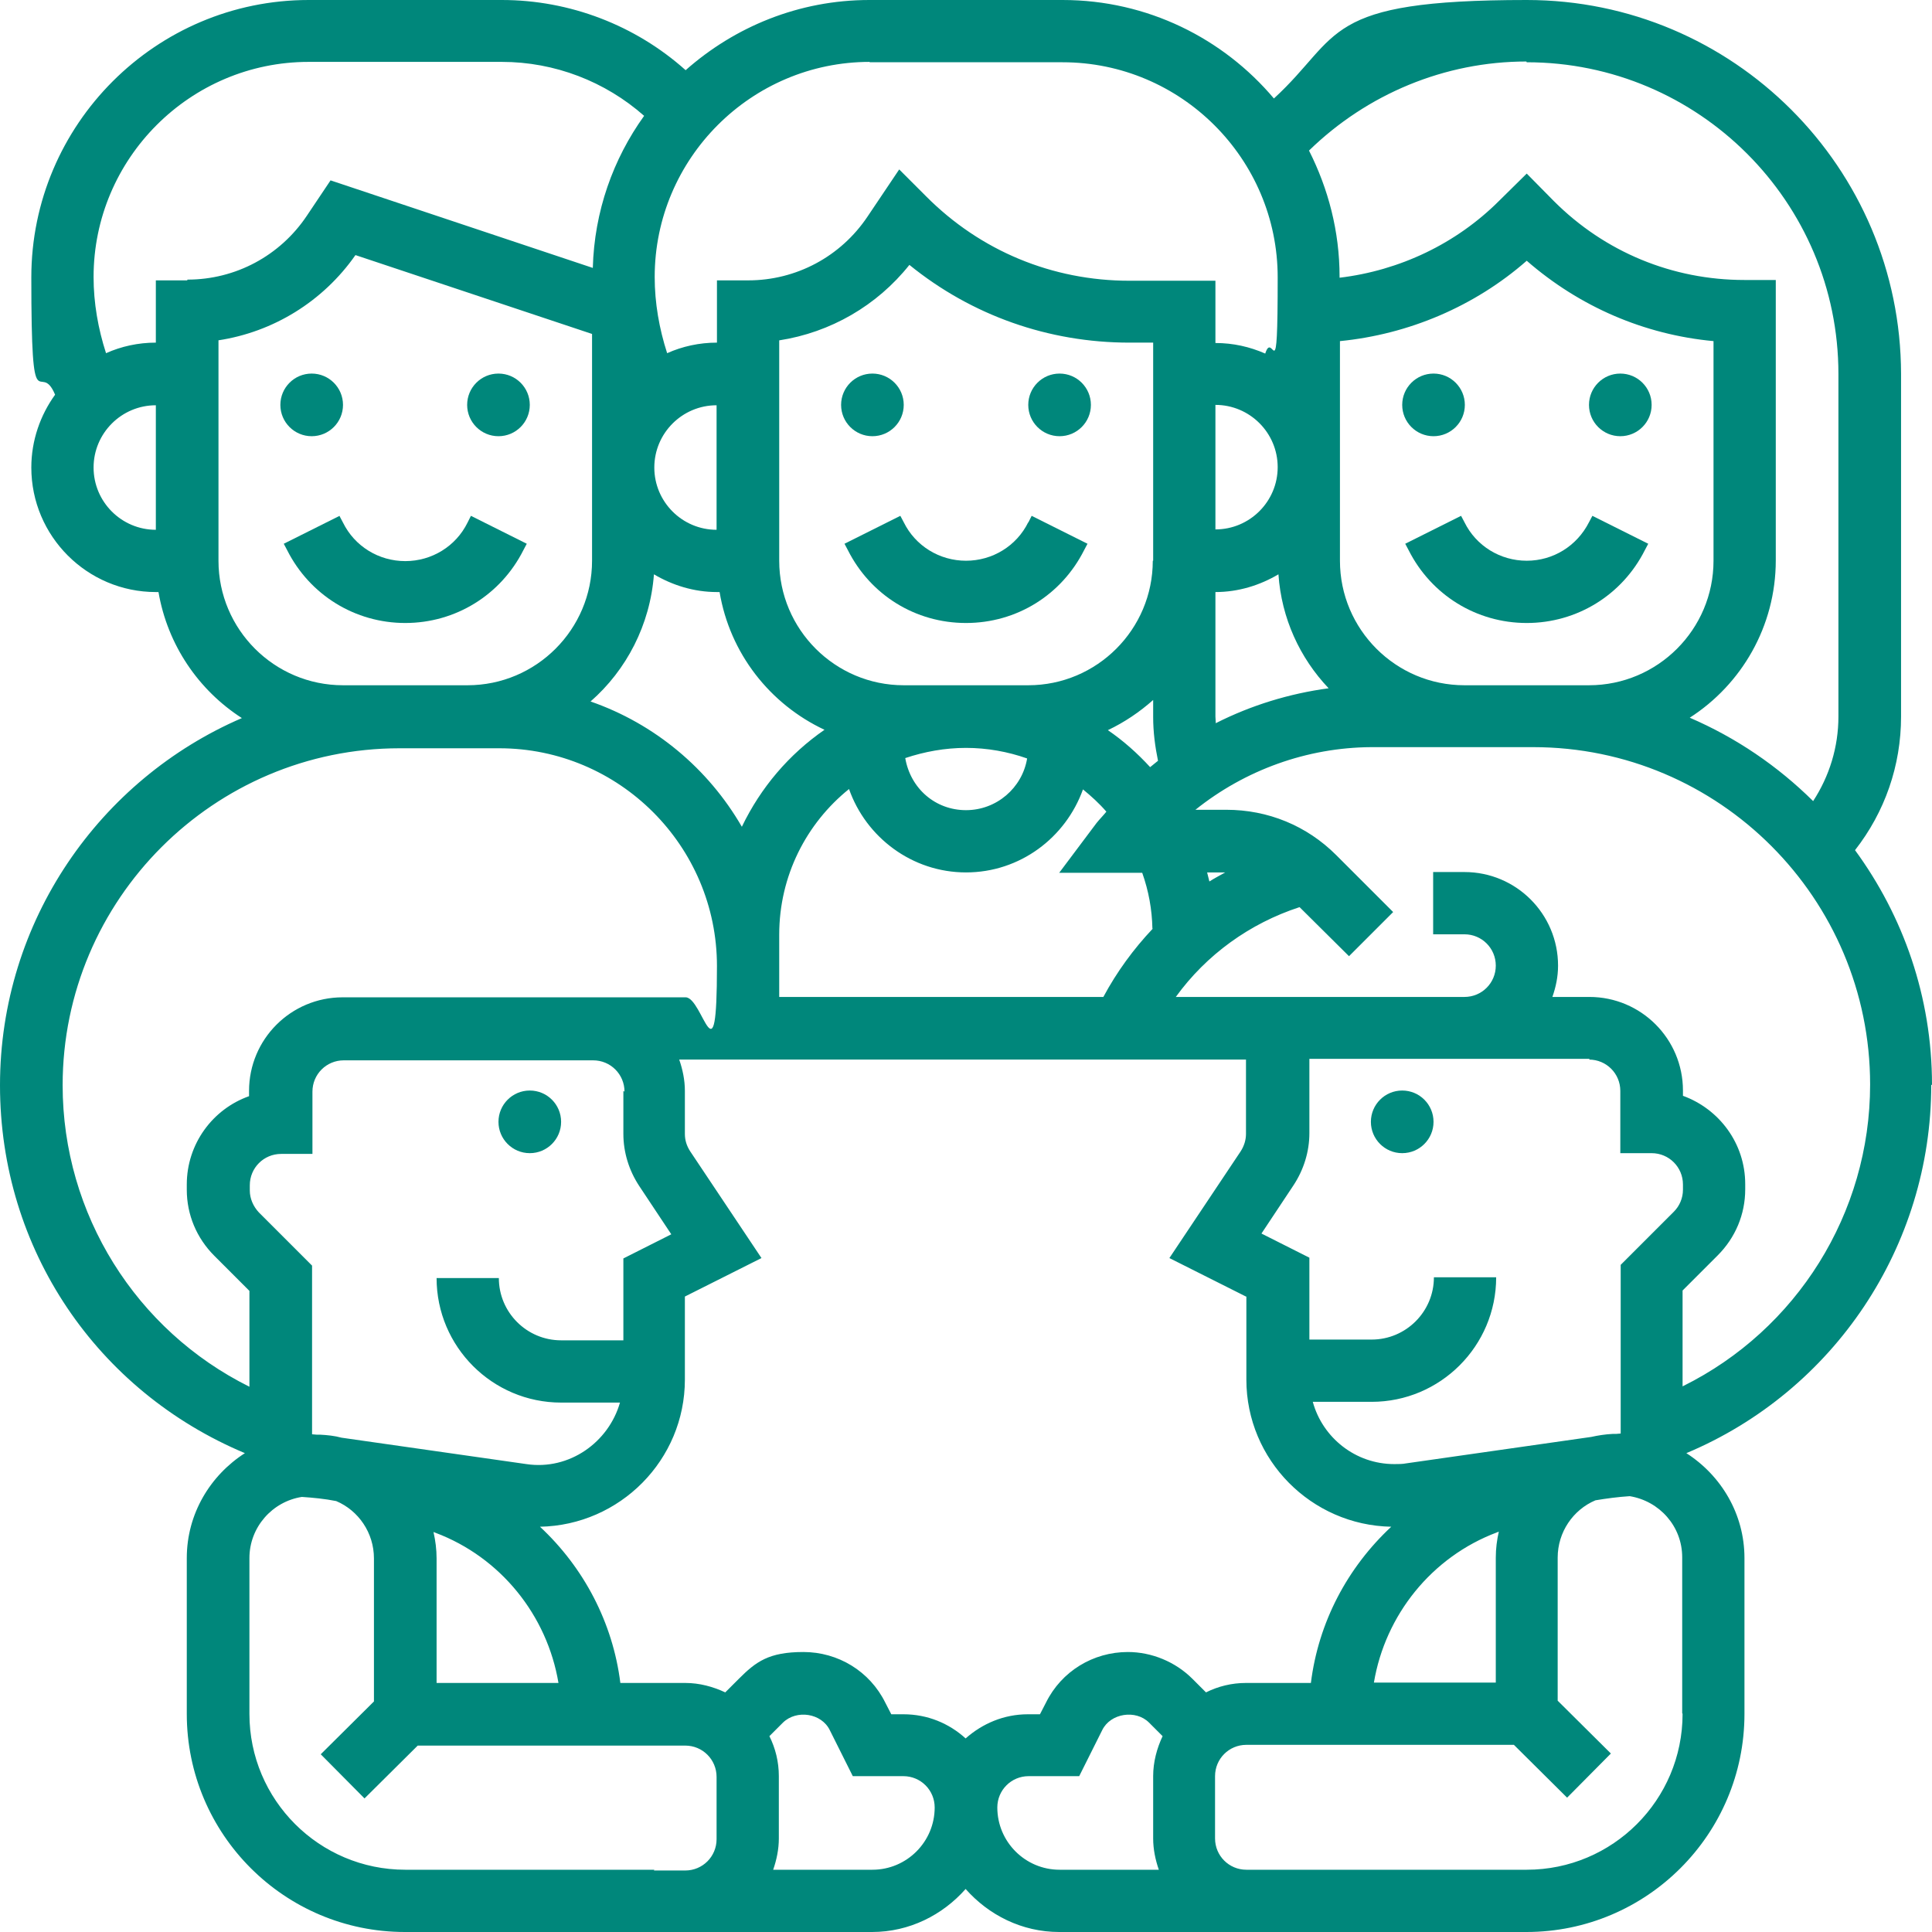 <?xml version="1.0" encoding="UTF-8"?> <svg xmlns="http://www.w3.org/2000/svg" version="1.1" viewBox="0 0 512 512"><defs><style> .cls-1 { fill: #00877b; } </style></defs><g><g id="Capa_1"><g><path class="cls-1" d="M512,287.5c0-23.3-7.6-44.7-20.4-62.2,7.9-10.1,12.2-22.4,12.2-35.4v-90.8C503.7,44.4,459.3,0,404.6,0s-48.8,9.4-67,26.1C324.2,10.2,304.1,0,281.6,0h-51.2C211.7,0,194.7,7.1,181.7,18.6,168.4,6.7,151,0,133,0h-51.2C41.3,0,8.3,33,8.3,73.5s2.2,21.3,6.3,31.1c-3.9,5.4-6.3,12.1-6.3,19.3,0,18.2,14.8,33,33,33h.7c2.4,14,10.6,26,22.1,33.4C26.5,206.5,0,244,0,287.6s25.8,81.1,64.9,97.5c-9.2,5.9-15.4,16.1-15.4,27.8v41.3c0,31.9,25.9,57.8,57.8,57.8h123.8c9.9,0,18.7-4.5,24.8-11.4,6.1,6.9,14.9,11.4,24.8,11.4h123.8c31.9,0,57.8-25.9,57.8-57.8v-41.3c0-11.7-6.2-21.9-15.4-27.8,39.1-16.4,64.9-54.8,64.9-97.6h0ZM404.6,16.5c45.5,0,82.6,37,82.6,82.6v90.8c0,8.1-2.4,15.8-6.7,22.4-9.4-9.3-20.4-16.8-32.7-22.1,13.7-8.8,22.8-24.2,22.8-41.7v-74.3h-8.3c-19.1,0-37-7.4-50.5-20.9l-7.2-7.3-7.3,7.2c-11.4,11.4-26.4,18.5-42.3,20.4,0,0,0-.2,0-.3,0-12-3-23.3-8.1-33.4,15.4-15,36-23.6,57.6-23.6h0ZM421.1,280.8c4.6,0,8.3,3.7,8.3,8.3v16.5h8.3c4.6,0,8.3,3.7,8.3,8.3v1.4c0,2.2-.9,4.3-2.4,5.8l-14.1,14.1v44.7h0c-.4,0-.8.1-1.2.1h0s-.9,0-.9,0c-2,.1-3.9.4-5.7.8l-49,7c-1,.2-2.1.2-3.2.2-10.3,0-19-7-21.6-16.5h15.6c18.2,0,33-14.8,33-33h-16.5c0,9.1-7.4,16.5-16.5,16.5h-16.5v-21.7l-12.7-6.4,8.5-12.8c2.7-4.1,4.2-8.9,4.2-13.8v-19.7h74.3ZM396.4,445.9h-32.3c3-17.9,15.3-33.3,32.6-39.8l.5-.2c-.5,2.2-.8,4.5-.8,6.9v33ZM330.3,343.6v22c0,21.3,17.2,38.6,38.4,39-11.6,10.8-19.3,25.3-21.3,41.4h-17.2c-3.8,0-7.4.9-10.6,2.5l-3.6-3.6c-4.5-4.5-10.8-7.1-17.1-7.1-9.2,0-17.6,5.1-21.7,13.4l-1.6,3.1h-3.2c-6.4,0-12.1,2.5-16.5,6.4-4.4-4-10.1-6.4-16.5-6.4h-3.2l-1.6-3.1c-4.1-8.3-12.5-13.4-21.7-13.4s-12.6,2.6-17.1,7.1l-3.6,3.6c-3.2-1.5-6.8-2.5-10.6-2.5h-17.2c-2-16-9.7-30.6-21.3-41.4,21.2-.4,38.4-17.7,38.4-39v-22l20.3-10.2-18.9-28.3c-.9-1.4-1.4-2.9-1.4-4.6v-11.4c0-2.9-.6-5.7-1.5-8.3h103.8,0c0,0,46.4,0,46.4,0v19.7c0,1.6-.5,3.2-1.4,4.6l-18.9,28.3,20.3,10.2ZM114.9,406l.5.2c17.3,6.5,29.6,21.9,32.6,39.8h-32.3v-33c0-2.4-.3-4.7-.8-6.9ZM165.2,289.1v11.4c0,4.9,1.5,9.7,4.2,13.8l8.5,12.8-12.7,6.4v21.7h-16.5c-9.1,0-16.5-7.4-16.5-16.5h-16.5c0,18.2,14.8,33,33,33h15.6c-3,10.5-13.4,18-24.8,16.3l-49-7c-1.8-.5-3.8-.7-5.7-.8h-.9c0-.1,0,0,0,0-.4,0-.8-.1-1.2-.1h0v-44.7l-14.1-14.1c-1.5-1.6-2.4-3.7-2.4-5.8v-1.4c0-4.6,3.7-8.3,8.3-8.3h8.3v-16.5c0-4.6,3.7-8.3,8.3-8.3h66.1c4.6,0,8.3,3.7,8.3,8.3h0ZM189.9,140.4c-9.1,0-16.5-7.4-16.5-16.5s7.4-16.5,16.5-16.5v33ZM173.3,152.2c4.9,2.9,10.6,4.7,16.7,4.7h.7c2.7,16.2,13.3,29.7,27.8,36.5-9.4,6.5-16.9,15.3-21.9,25.7-8.9-15.4-23.1-27.3-40.1-33.2,9.5-8.3,15.8-20.3,16.8-33.7ZM322.1,107.3c9.1,0,16.5,7.4,16.5,16.5s-7.4,16.5-16.5,16.5v-33ZM421.1,181.6h-33c-18.2,0-33-14.8-33-33v-58.2c18.2-1.8,35.7-9.2,49.5-21.3,14,12.2,31.2,19.6,49.5,21.3v58.2c0,18.2-14.8,33-33,33ZM306.9,201.6c-.7.6-1.4,1.1-2.1,1.7-3.4-3.7-7.1-7-11.2-9.8,4.4-2.1,8.4-4.8,12-8v4.5c0,4,.5,7.8,1.3,11.7h0ZM305.5,246.1c-5.1,5.4-9.5,11.4-13.1,18.1h-85.9v-16.5c0-15.6,7.2-29.5,18.5-38.6,4.5,12.8,16.7,22.1,31,22.1s26.4-9.2,31-22c2.2,1.8,4.3,3.7,6.2,5.9-.8,1-1.8,2-2.6,3l-9.9,13.2h22c1.7,4.8,2.6,9.7,2.7,14.8h0ZM272.2,201c-1.3,7.8-8.1,13.7-16.2,13.7s-14.7-5.7-16.1-13.8c5.1-1.7,10.5-2.7,16.1-2.7s11.1,1,16.2,2.8ZM305.5,148.6c0,18.2-14.8,33-33,33h-33c-18.2,0-33-14.8-33-33v-58.4c13.6-2.1,25.9-9.2,34.5-20,16.5,13.4,36.9,20.6,58.3,20.6h6.3v57.8ZM320.5,233.6c-.2-.8-.4-1.6-.6-2.4h4.8c-1.4.8-2.8,1.5-4.2,2.4h0ZM322.2,191.7c0-.6-.1-1.2-.1-1.8v-33c6.1,0,11.8-1.8,16.7-4.7.8,11.7,5.7,22.2,13.3,30.2-10.4,1.4-20.5,4.5-29.8,9.2h0ZM230.4,16.5h51.2c31.4,0,57,25.6,57,57s-1.2,13.6-3.3,20.2c-4.1-1.8-8.5-2.8-13.2-2.8v-16.5h-22.8c-20.4,0-39.5-7.9-53.9-22.4l-7.1-7.1-8.4,12.5c-7.1,10.6-18.9,16.9-31.6,16.9h-8.3v16.5c-4.7,0-9.2,1-13.2,2.8-2.1-6.5-3.3-13.3-3.3-20.2,0-31.4,25.6-57,57-57h0ZM24.8,123.9c0-9.1,7.4-16.5,16.5-16.5v33c-9.1,0-16.5-7.4-16.5-16.5ZM49.6,74.3h-8.3v16.5c-4.7,0-9.2,1-13.2,2.8-2.1-6.5-3.3-13.3-3.3-20.2,0-31.4,25.6-57,57-57h51.2c14,0,27.4,5.2,37.7,14.3-8.2,11.4-13.2,25.3-13.6,40.3l-69.5-23.2-6.3,9.4c-7.1,10.6-18.9,16.9-31.6,16.9ZM57.8,90.2c14.6-2.2,27.8-10.3,36.4-22.6l62.7,20.9v60.1c0,18.2-14.8,33-33,33h-33c-18.2,0-33-14.8-33-33v-58.4ZM16.6,287.6c0-49.2,40.1-89.3,89.3-89.3h26.4c31.8,0,57.7,25.9,57.7,57.7s-3.7,8.3-8.3,8.3h-24.8c0,0-66.1,0-66.1,0-13.7,0-24.8,11.1-24.8,24.8v1.4c-9.6,3.4-16.5,12.6-16.5,23.4v1.4c0,6.6,2.6,12.8,7.3,17.5l9.3,9.3v25.4c-30-14.9-49.5-45.7-49.5-79.9h0ZM173.4,495.5h-66c-22.8,0-41.3-18.5-41.3-41.3v-41.3c0-8.2,6.1-15,13.9-16.2,3,.2,6.1.5,9.1,1.1,5.9,2.5,10,8.4,10,15.2v37.9s-14.1,14-14.1,14l11.6,11.7,14.1-14h70.9c4.6,0,8.3,3.7,8.3,8.3v16.5c0,4.6-3.7,8.3-8.3,8.3h-8.3ZM231.2,495.5h-26.3c.9-2.6,1.5-5.4,1.5-8.3v-16.5c0-3.8-.9-7.4-2.5-10.6l3.6-3.6c3.6-3.5,10.2-2.5,12.4,2l6.1,12.2h13.4c4.6,0,8.3,3.7,8.3,8.3,0,9.1-7.4,16.5-16.5,16.5h0ZM264.3,479c0-4.6,3.7-8.3,8.3-8.3h13.4l6.1-12.2c2.2-4.5,8.9-5.5,12.4-2l3.6,3.6c-1.5,3.2-2.5,6.8-2.5,10.6v16.5c0,2.9.6,5.7,1.5,8.3h-26.3c-9.1,0-16.5-7.4-16.5-16.5h0ZM445.9,454.2c0,22.8-18.5,41.3-41.3,41.3h-74.3c-4.6,0-8.3-3.7-8.3-8.3v-16.5c0-4.6,3.7-8.3,8.3-8.3h70.9l14.1,14,11.6-11.7-14.1-14v-37.9c0-6.8,4.1-12.7,10-15.2,3-.5,6-.9,9.1-1.1,7.9,1.3,13.9,8,13.9,16.2v41.3ZM445.9,367.4v-25.4l9.3-9.3c4.7-4.7,7.3-10.9,7.3-17.5v-1.4c0-10.8-6.9-19.9-16.5-23.4v-1.4c0-13.7-11.1-24.8-24.8-24.8h-9.8c.9-2.6,1.5-5.3,1.5-8.3,0-13.7-11.1-24.8-24.8-24.8h-8.3v16.5h8.3c4.6,0,8.3,3.7,8.3,8.3s-3.7,8.3-8.3,8.3h-76.5c8.1-11.2,19.6-19.5,32.8-23.8l13.1,13,11.7-11.7-15.1-15.1c-7.8-7.8-18.1-12-29.1-12h-8.2c13.1-10.5,29.5-16.5,46.6-16.6,3.8,0,21.4,0,42.9,0,49.3,0,89.3,40.1,89.3,89.4,0,34.2-19.5,65-49.5,79.9h0Z"></path><circle class="cls-1" cx="371.6" cy="297.3" r="8.3"></circle><circle class="cls-1" cx="140.4" cy="297.3" r="8.3"></circle><circle class="cls-1" cx="379.9" cy="107.3" r="8.3"></circle><circle class="cls-1" cx="429.4" cy="107.3" r="8.3"></circle><path class="cls-1" d="M421.1,138.4c-3.2,6.3-9.5,10.2-16.5,10.2s-13.4-3.9-16.5-10.2l-.9-1.7-14.8,7.4.9,1.7c6,11.9,18,19.3,31.3,19.3s25.3-7.4,31.3-19.3l.9-1.7-14.8-7.4-.9,1.7Z"></path><circle class="cls-1" cx="132.1" cy="107.3" r="8.3"></circle><circle class="cls-1" cx="82.6" cy="107.3" r="8.3"></circle><path class="cls-1" d="M90,136.7l-14.8,7.4.9,1.7c6,11.9,18,19.3,31.3,19.3s25.3-7.4,31.3-19.3l.9-1.7-14.8-7.4-.9,1.8c-3.1,6.3-9.5,10.2-16.5,10.2s-13.4-3.9-16.5-10.2l-.9-1.7Z"></path><circle class="cls-1" cx="280.8" cy="107.3" r="8.3"></circle><circle class="cls-1" cx="231.2" cy="107.3" r="8.3"></circle><path class="cls-1" d="M272.5,138.4c-3.1,6.3-9.5,10.2-16.5,10.2s-13.4-3.9-16.5-10.2l-.9-1.7-14.8,7.4.9,1.7c6,11.9,17.9,19.3,31.3,19.3s25.3-7.4,31.3-19.3l.9-1.7-14.8-7.4-.9,1.8Z"></path></g></g></g></svg> 